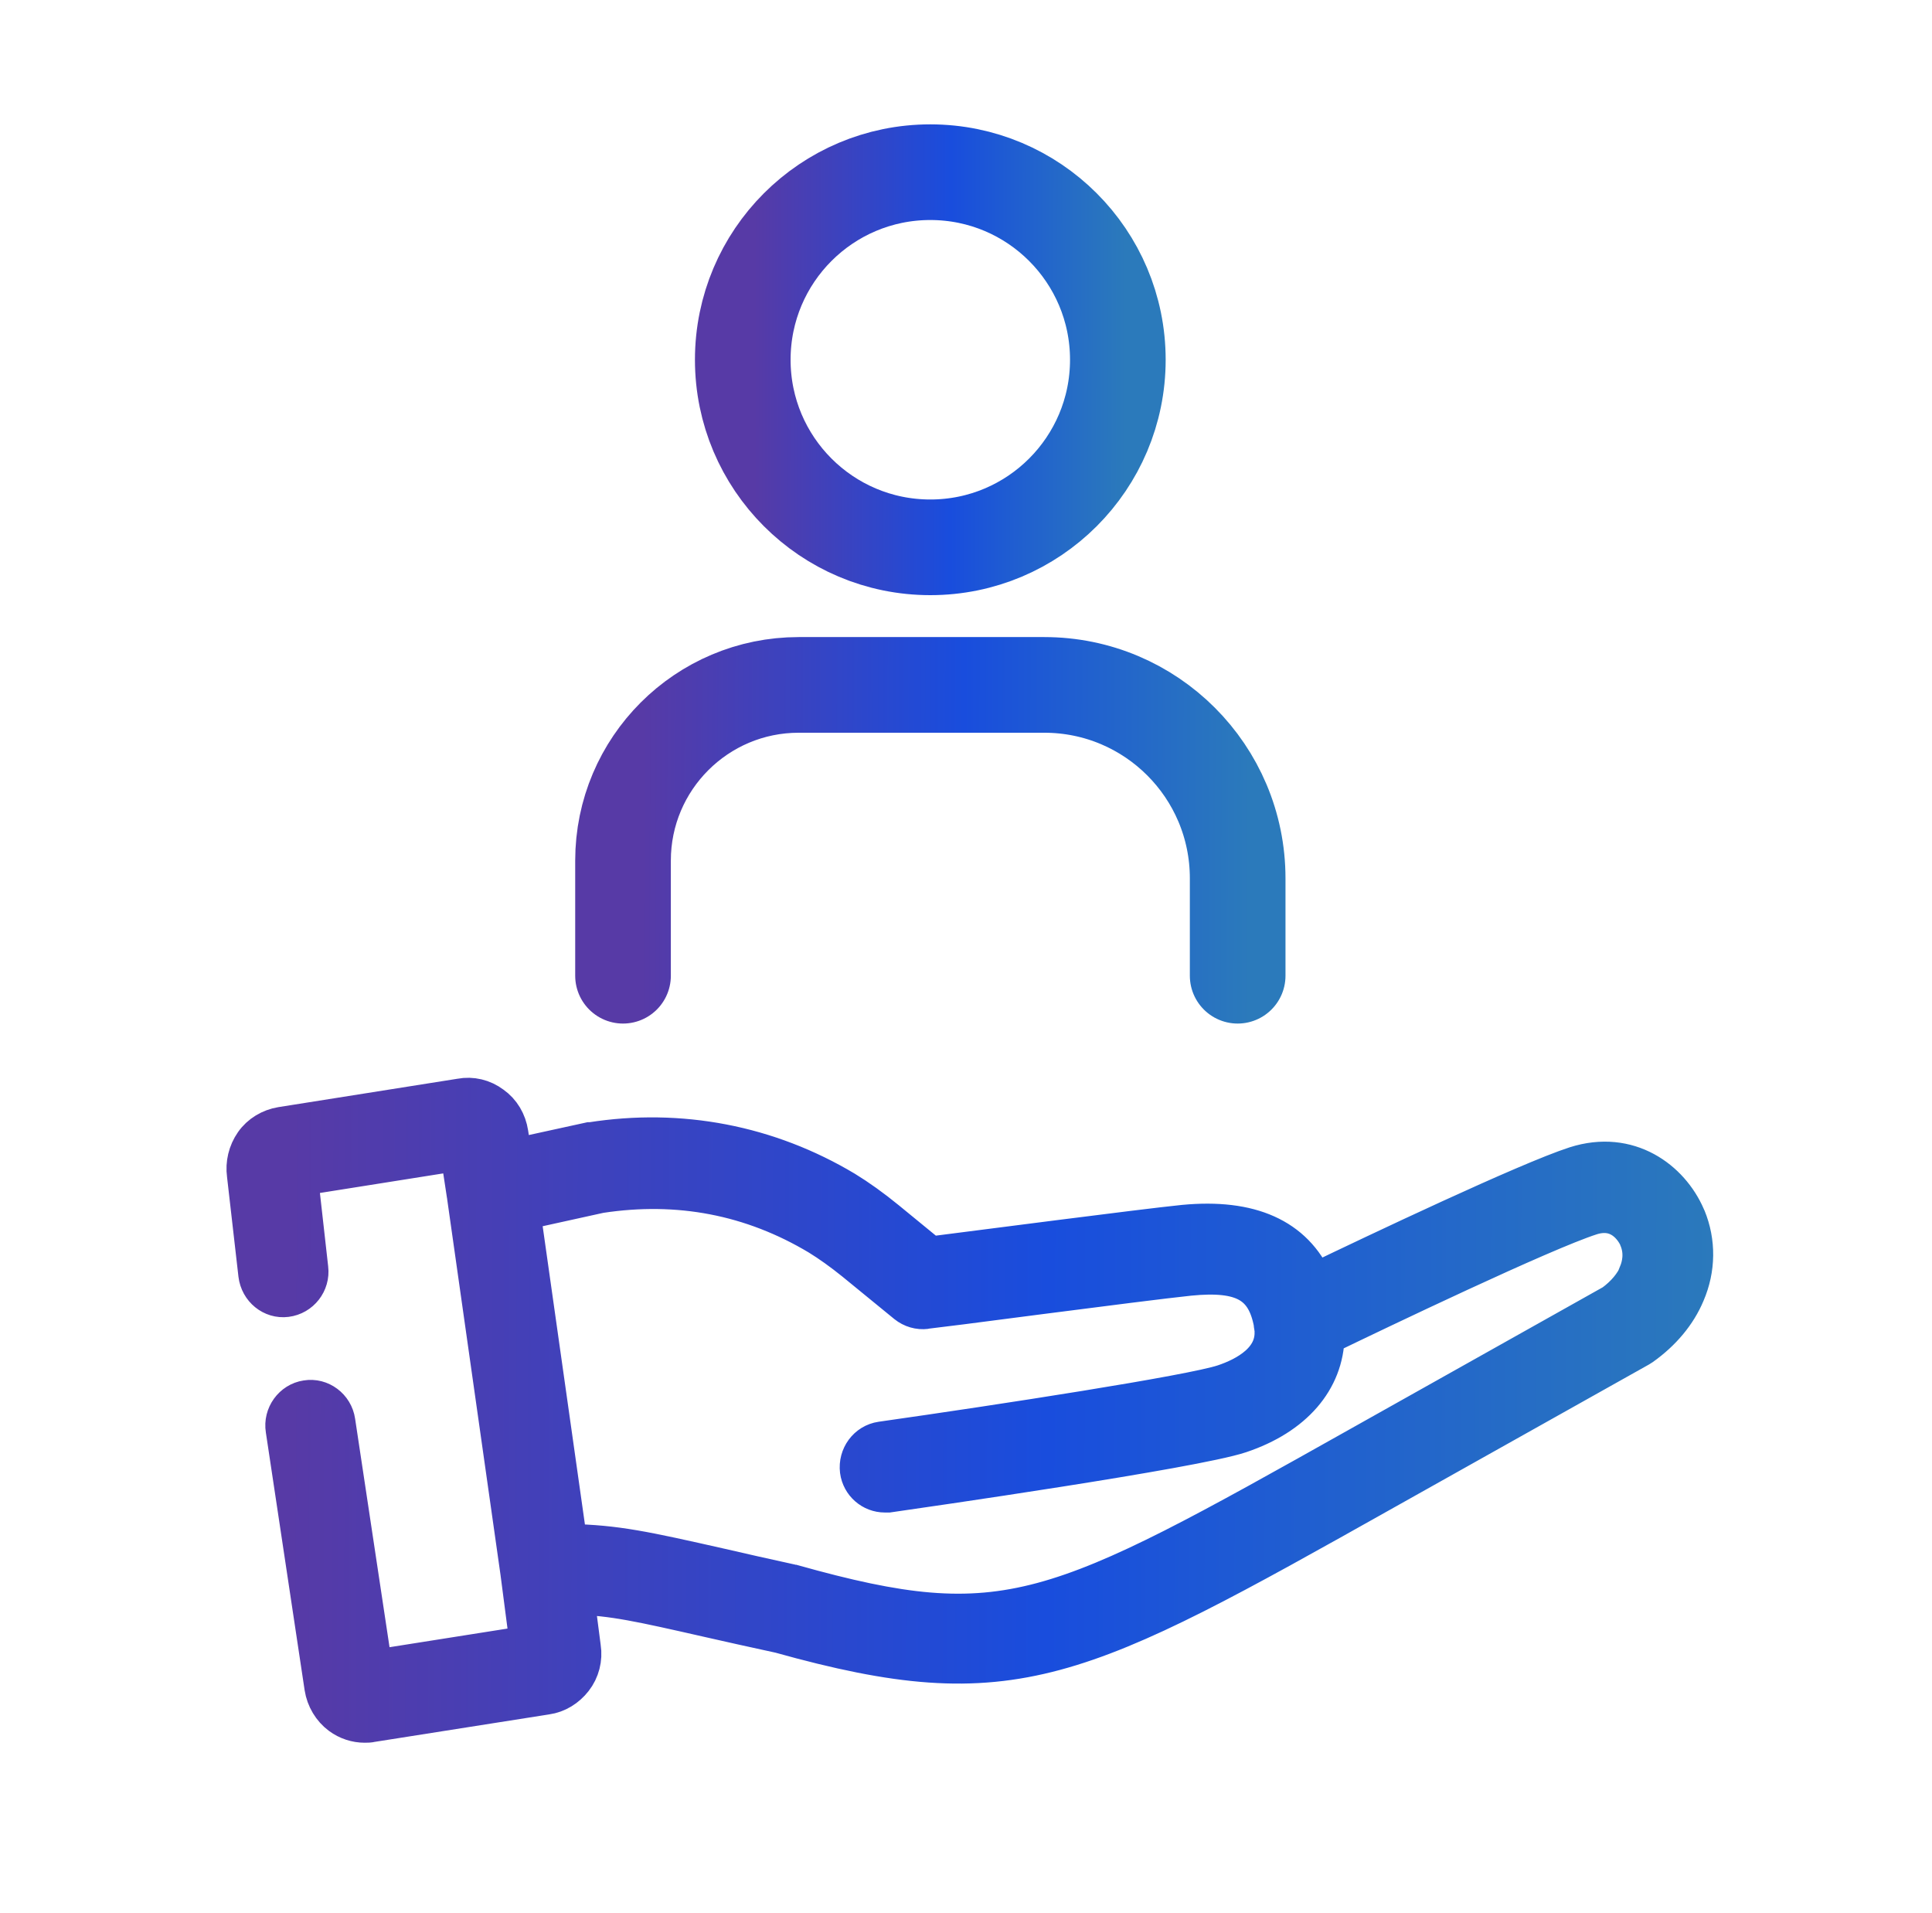 <?xml version="1.0" encoding="UTF-8"?> <svg xmlns="http://www.w3.org/2000/svg" width="101" height="100" viewBox="0 0 101 100" fill="none"><path d="M88.196 63.708C88.196 63.708 88.165 63.629 88.15 63.582C87.321 61.673 85.155 60.03 82.361 60.922C79.842 61.736 71.965 65.476 68.709 67.041C67.65 64.662 65.362 63.645 61.891 63.974C59.711 64.193 50.989 65.335 48.624 65.632L46.351 63.77C45.584 63.144 44.862 62.628 44.171 62.205C40.163 59.811 35.572 58.919 30.904 59.655C30.873 59.655 30.858 59.655 30.827 59.655L26.819 60.531L26.619 59.232C26.527 58.638 26.22 58.106 25.729 57.761C25.253 57.402 24.654 57.261 24.086 57.37L14.703 58.857C14.135 58.951 13.598 59.264 13.26 59.749C12.922 60.234 12.784 60.828 12.861 61.392L13.459 66.618C13.552 67.385 14.227 67.933 14.964 67.839C15.717 67.745 16.254 67.056 16.162 66.305L15.624 61.517L24.009 60.187L24.347 62.409C24.347 62.409 24.362 62.471 24.362 62.503L27.157 82.188L27.648 85.959L19.525 87.242L17.575 74.301C17.467 73.55 16.761 73.018 16.024 73.143C15.287 73.253 14.765 73.972 14.887 74.724L16.914 88.196C17.007 88.791 17.329 89.323 17.79 89.667C18.174 89.949 18.619 90.09 19.064 90.09C19.187 90.09 19.31 90.09 19.433 90.058L28.57 88.619C29.122 88.541 29.629 88.228 29.982 87.774C30.351 87.304 30.504 86.694 30.412 86.115L30.059 83.392C32.071 83.455 33.453 83.768 37.107 84.597C38.136 84.832 39.334 85.098 40.777 85.411C52.985 88.822 56.348 86.929 72.456 77.884L85.708 70.452C85.708 70.452 85.785 70.405 85.831 70.374C86.891 69.622 87.689 68.668 88.134 67.604C88.687 66.321 88.703 64.912 88.18 63.645L88.196 63.708ZM85.647 66.555C85.401 67.134 84.956 67.666 84.342 68.12L71.151 75.522C55.104 84.535 52.647 85.912 41.468 82.782C41.438 82.782 41.422 82.782 41.392 82.766C39.948 82.454 38.735 82.172 37.706 81.937C33.683 81.03 32.209 80.701 29.706 80.654L27.249 63.316L31.364 62.409C35.464 61.783 39.303 62.518 42.804 64.615C43.388 64.975 44.002 65.413 44.662 65.945L47.38 68.167C47.672 68.402 48.041 68.511 48.409 68.465C48.517 68.465 59.742 66.978 62.168 66.728C64.978 66.446 66.16 67.119 66.544 69.184C66.544 69.2 66.544 69.216 66.544 69.247C66.544 69.278 66.56 69.294 66.56 69.325C66.821 71.093 65.055 71.954 63.98 72.314C62.306 72.877 52.355 74.411 46.075 75.303C45.323 75.412 44.816 76.116 44.908 76.867C45 77.556 45.584 78.057 46.259 78.057C46.321 78.057 46.382 78.057 46.444 78.057C48.071 77.822 62.383 75.772 64.824 74.958C67.635 74.019 69.247 72.142 69.293 69.826C72.042 68.496 80.671 64.365 83.159 63.567C84.71 63.066 85.432 64.287 85.601 64.631C85.601 64.662 85.616 64.678 85.631 64.709C85.969 65.491 85.77 66.196 85.631 66.54L85.647 66.555Z" fill="url(#paint0_linear_31030_10709)" stroke="url(#paint1_linear_31030_10709)" stroke-width="2" stroke-miterlimit="10"></path><path d="M48.634 28.608C54.048 28.608 58.438 24.218 58.438 18.804C58.438 13.389 54.048 9 48.634 9C43.219 9 38.83 13.389 38.83 18.804C38.83 24.218 43.219 28.608 48.634 28.608Z" stroke="url(#paint2_linear_31030_10709)" stroke-width="5" stroke-linecap="round" stroke-linejoin="round"></path><path d="M32.57 51V44.984C32.57 39.908 36.688 35.799 41.755 35.799H54.593C60.177 35.799 64.702 40.324 64.702 45.908V51" stroke="url(#paint3_linear_31030_10709)" stroke-width="5" stroke-linecap="round" stroke-linejoin="round"></path><defs><linearGradient id="paint0_linear_31030_10709" x1="92.182" y1="74.076" x2="15.145" y2="73.807" gradientUnits="userSpaceOnUse"><stop offset="0.027" stop-color="#2B7ABB"></stop><stop offset="0.486" stop-color="#194DDD"></stop><stop offset="1" stop-color="#573AA6"></stop></linearGradient><linearGradient id="paint1_linear_31030_10709" x1="92.182" y1="74.076" x2="15.145" y2="73.807" gradientUnits="userSpaceOnUse"><stop offset="0.027" stop-color="#2B7ABB"></stop><stop offset="0.486" stop-color="#194DDD"></stop><stop offset="1" stop-color="#573AA6"></stop></linearGradient><linearGradient id="paint2_linear_31030_10709" x1="59.375" y1="19.022" x2="39.427" y2="18.992" gradientUnits="userSpaceOnUse"><stop offset="0.027" stop-color="#2B7ABB"></stop><stop offset="0.486" stop-color="#194DDD"></stop><stop offset="1" stop-color="#573AA6"></stop></linearGradient><linearGradient id="paint3_linear_31030_10709" x1="66.238" y1="43.568" x2="33.548" y2="43.464" gradientUnits="userSpaceOnUse"><stop offset="0.027" stop-color="#2B7ABB"></stop><stop offset="0.486" stop-color="#194DDD"></stop><stop offset="1" stop-color="#573AA6"></stop></linearGradient></defs></svg> 